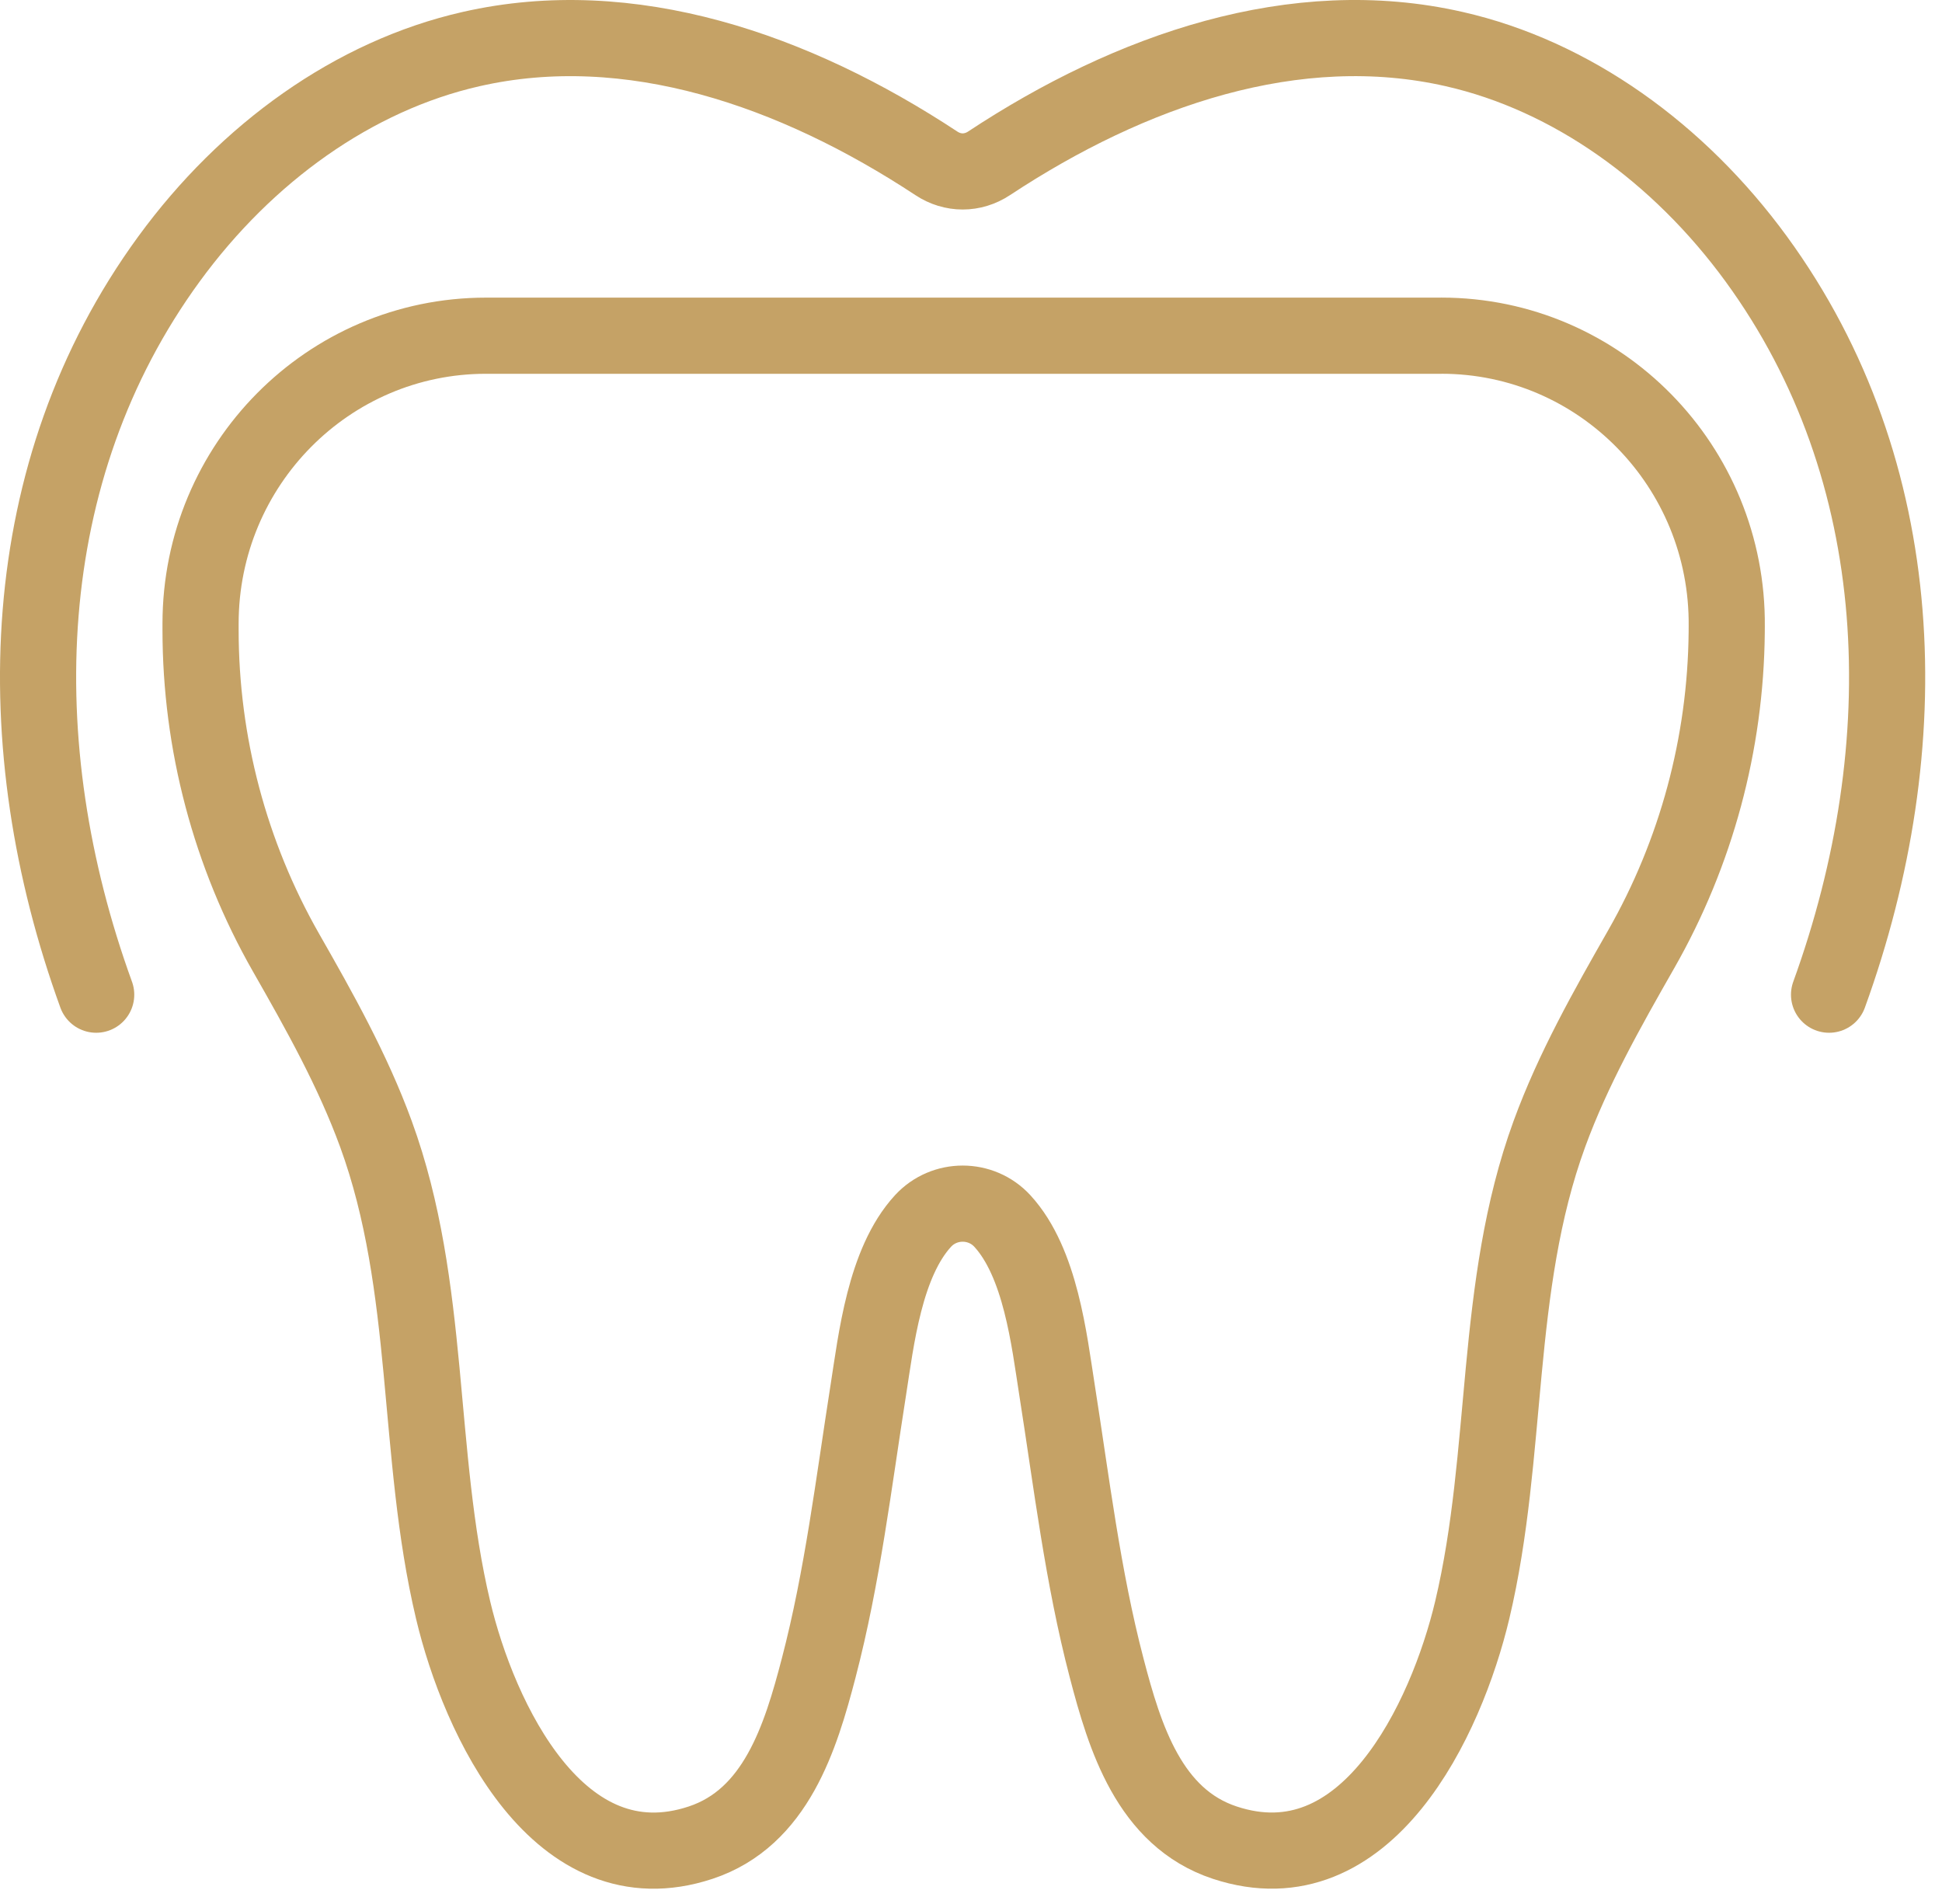 <svg width="51" height="50" viewBox="0 0 51 50" fill="none" xmlns="http://www.w3.org/2000/svg">
<path d="M37.852 8.816H12.761C8.622 8.816 5.267 12.202 5.267 16.377V16.54C5.267 19.516 6.041 22.439 7.512 25.018C8.392 26.559 9.261 28.106 9.873 29.78C11.343 33.805 10.921 38.157 11.899 42.279C12.58 45.148 14.676 49.62 18.398 48.39C20.378 47.736 21.024 45.628 21.5 43.803C22.127 41.404 22.42 38.936 22.805 36.491C23.009 35.194 23.232 33.159 24.241 32.063C24.8 31.457 25.763 31.457 26.322 32.063C27.33 33.159 27.553 35.193 27.757 36.49C28.142 38.935 28.434 41.403 29.062 43.802C29.538 45.626 30.184 47.735 32.164 48.389C35.886 49.619 37.982 45.148 38.664 42.278C39.641 38.157 39.218 33.804 40.689 29.779C41.313 28.072 42.205 26.498 43.102 24.925C44.546 22.395 45.318 19.53 45.346 16.611C45.346 16.557 45.346 16.503 45.347 16.449C45.387 12.245 42.02 8.815 37.853 8.815L37.852 8.816Z" stroke="#C5A266" stroke-width="2" stroke-linecap="round" stroke-linejoin="round"/>
<path d="M2.526 26.121C0.147 19.569 0.378 12.364 4.438 6.801C6.475 4.011 9.296 1.987 12.371 1.289C16.546 0.338 20.868 1.837 24.59 4.289C25.019 4.573 25.544 4.573 25.974 4.289C29.694 1.834 34.017 0.338 38.189 1.289C41.264 1.987 44.085 4.011 46.122 6.801C50.181 12.366 50.411 19.569 48.034 26.121" stroke="#C5A266" stroke-width="2" stroke-linecap="round" stroke-linejoin="round"/>
</svg>
